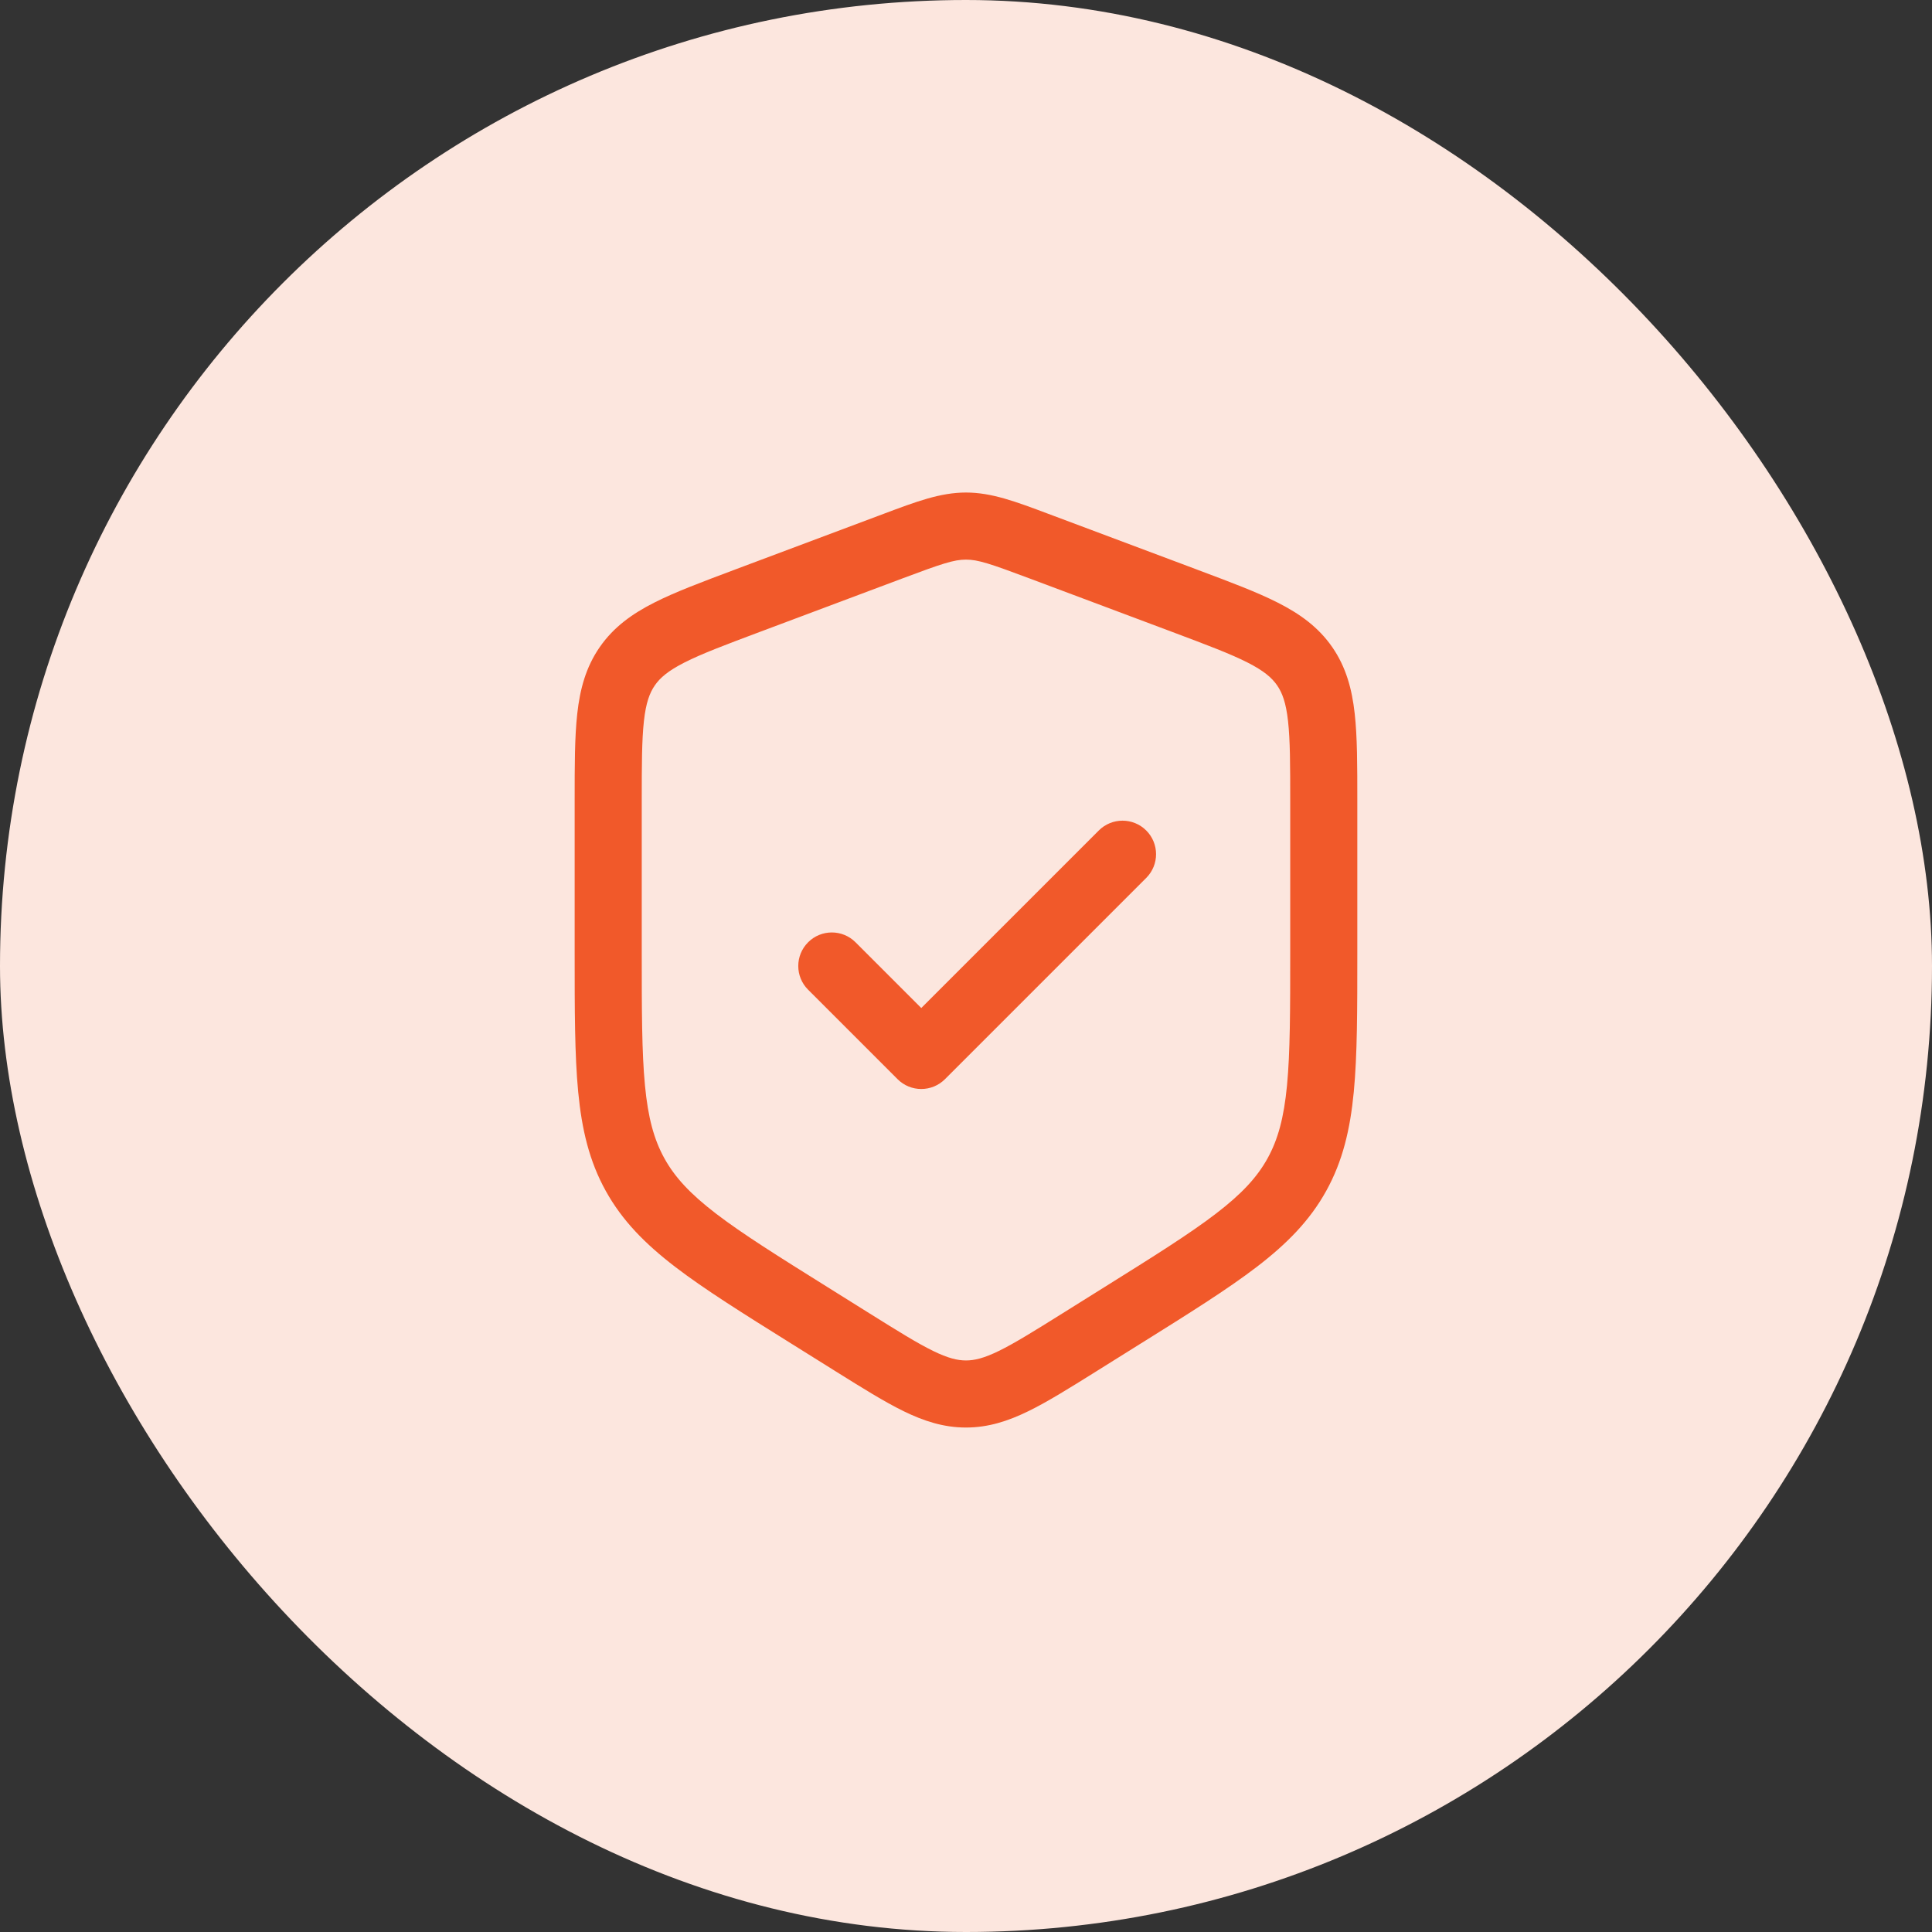 <svg xmlns="http://www.w3.org/2000/svg" fill="none" viewBox="0 0 72 72" height="72" width="72">
<rect x="0" y="0" width="72" height="72" fill="#333333" stroke="none"/>
<rect fill="#FCE6DE" rx="36" height="72" width="72"></rect>
<path fill="#F1592A" d="M33.629 21.557C35.104 21.004 35.553 20.855 35.999 20.855C36.446 20.855 36.895 21.004 38.369 21.557L43.703 23.557C44.984 24.038 45.849 24.364 46.49 24.689C47.102 25 47.397 25.257 47.593 25.539C47.788 25.821 47.925 26.188 48.001 26.87C48.081 27.584 48.083 28.509 48.083 29.877V35.465C48.083 37.657 48.081 39.213 47.963 40.45C47.847 41.66 47.626 42.469 47.236 43.172C46.847 43.874 46.278 44.491 45.313 45.23C44.327 45.986 43.008 46.812 41.15 47.973L39.577 48.957C38.524 49.615 37.814 50.057 37.227 50.344C36.666 50.618 36.316 50.7 35.999 50.7C35.683 50.7 35.332 50.618 34.772 50.344C34.184 50.057 33.475 49.615 32.422 48.957L30.849 47.973C28.991 46.812 27.672 45.986 26.685 45.23C25.721 44.491 25.151 43.874 24.762 43.172C24.373 42.469 24.151 41.66 24.036 40.45C23.917 39.213 23.916 37.657 23.916 35.465L23.916 29.878C23.916 28.509 23.918 27.584 23.997 26.87C24.073 26.188 24.21 25.821 24.406 25.539C24.601 25.257 24.897 25 25.509 24.689C26.149 24.364 27.014 24.038 28.296 23.557L33.629 21.557ZM35.999 18.355C35.043 18.355 34.145 18.693 32.936 19.147L32.752 19.216L27.418 21.216L27.353 21.241C26.153 21.691 25.157 22.064 24.377 22.46C23.556 22.877 22.868 23.369 22.351 24.115C21.834 24.861 21.615 25.678 21.513 26.594C21.416 27.462 21.416 28.526 21.416 29.808L21.416 29.878L21.416 35.465L21.416 35.528C21.416 37.643 21.416 39.318 21.547 40.688C21.682 42.097 21.962 43.277 22.576 44.384C23.189 45.49 24.041 46.353 25.165 47.215C26.256 48.051 27.677 48.94 29.47 50.06L29.523 50.093L31.097 51.077L31.151 51.111C32.136 51.726 32.956 52.239 33.673 52.59C34.43 52.96 35.168 53.2 35.999 53.2C36.83 53.2 37.568 52.96 38.325 52.59C39.043 52.239 39.863 51.726 40.848 51.111L40.902 51.077L42.475 50.093L42.528 50.06L42.529 50.06C44.321 48.94 45.742 48.051 46.834 47.215C47.958 46.353 48.81 45.49 49.423 44.384C50.037 43.277 50.317 42.097 50.452 40.688C50.583 39.318 50.583 37.643 50.583 35.528V35.465V29.877V29.808C50.583 28.526 50.583 27.462 50.486 26.594C50.384 25.678 50.164 24.861 49.648 24.115C49.131 23.369 48.443 22.877 47.621 22.46C46.842 22.064 45.846 21.691 44.645 21.241L44.581 21.216L39.247 19.216L39.062 19.147C37.854 18.693 36.956 18.355 35.999 18.355ZM42.717 32.717C43.205 32.229 43.205 31.438 42.717 30.95C42.228 30.462 41.437 30.462 40.949 30.95L34.333 37.566L31.883 35.116C31.395 34.628 30.604 34.628 30.116 35.116C29.627 35.605 29.627 36.396 30.116 36.884L33.449 40.217C33.937 40.706 34.728 40.706 35.217 40.217L42.717 32.717Z" clip-rule="evenodd" fill-rule="evenodd"></path>
</svg>
